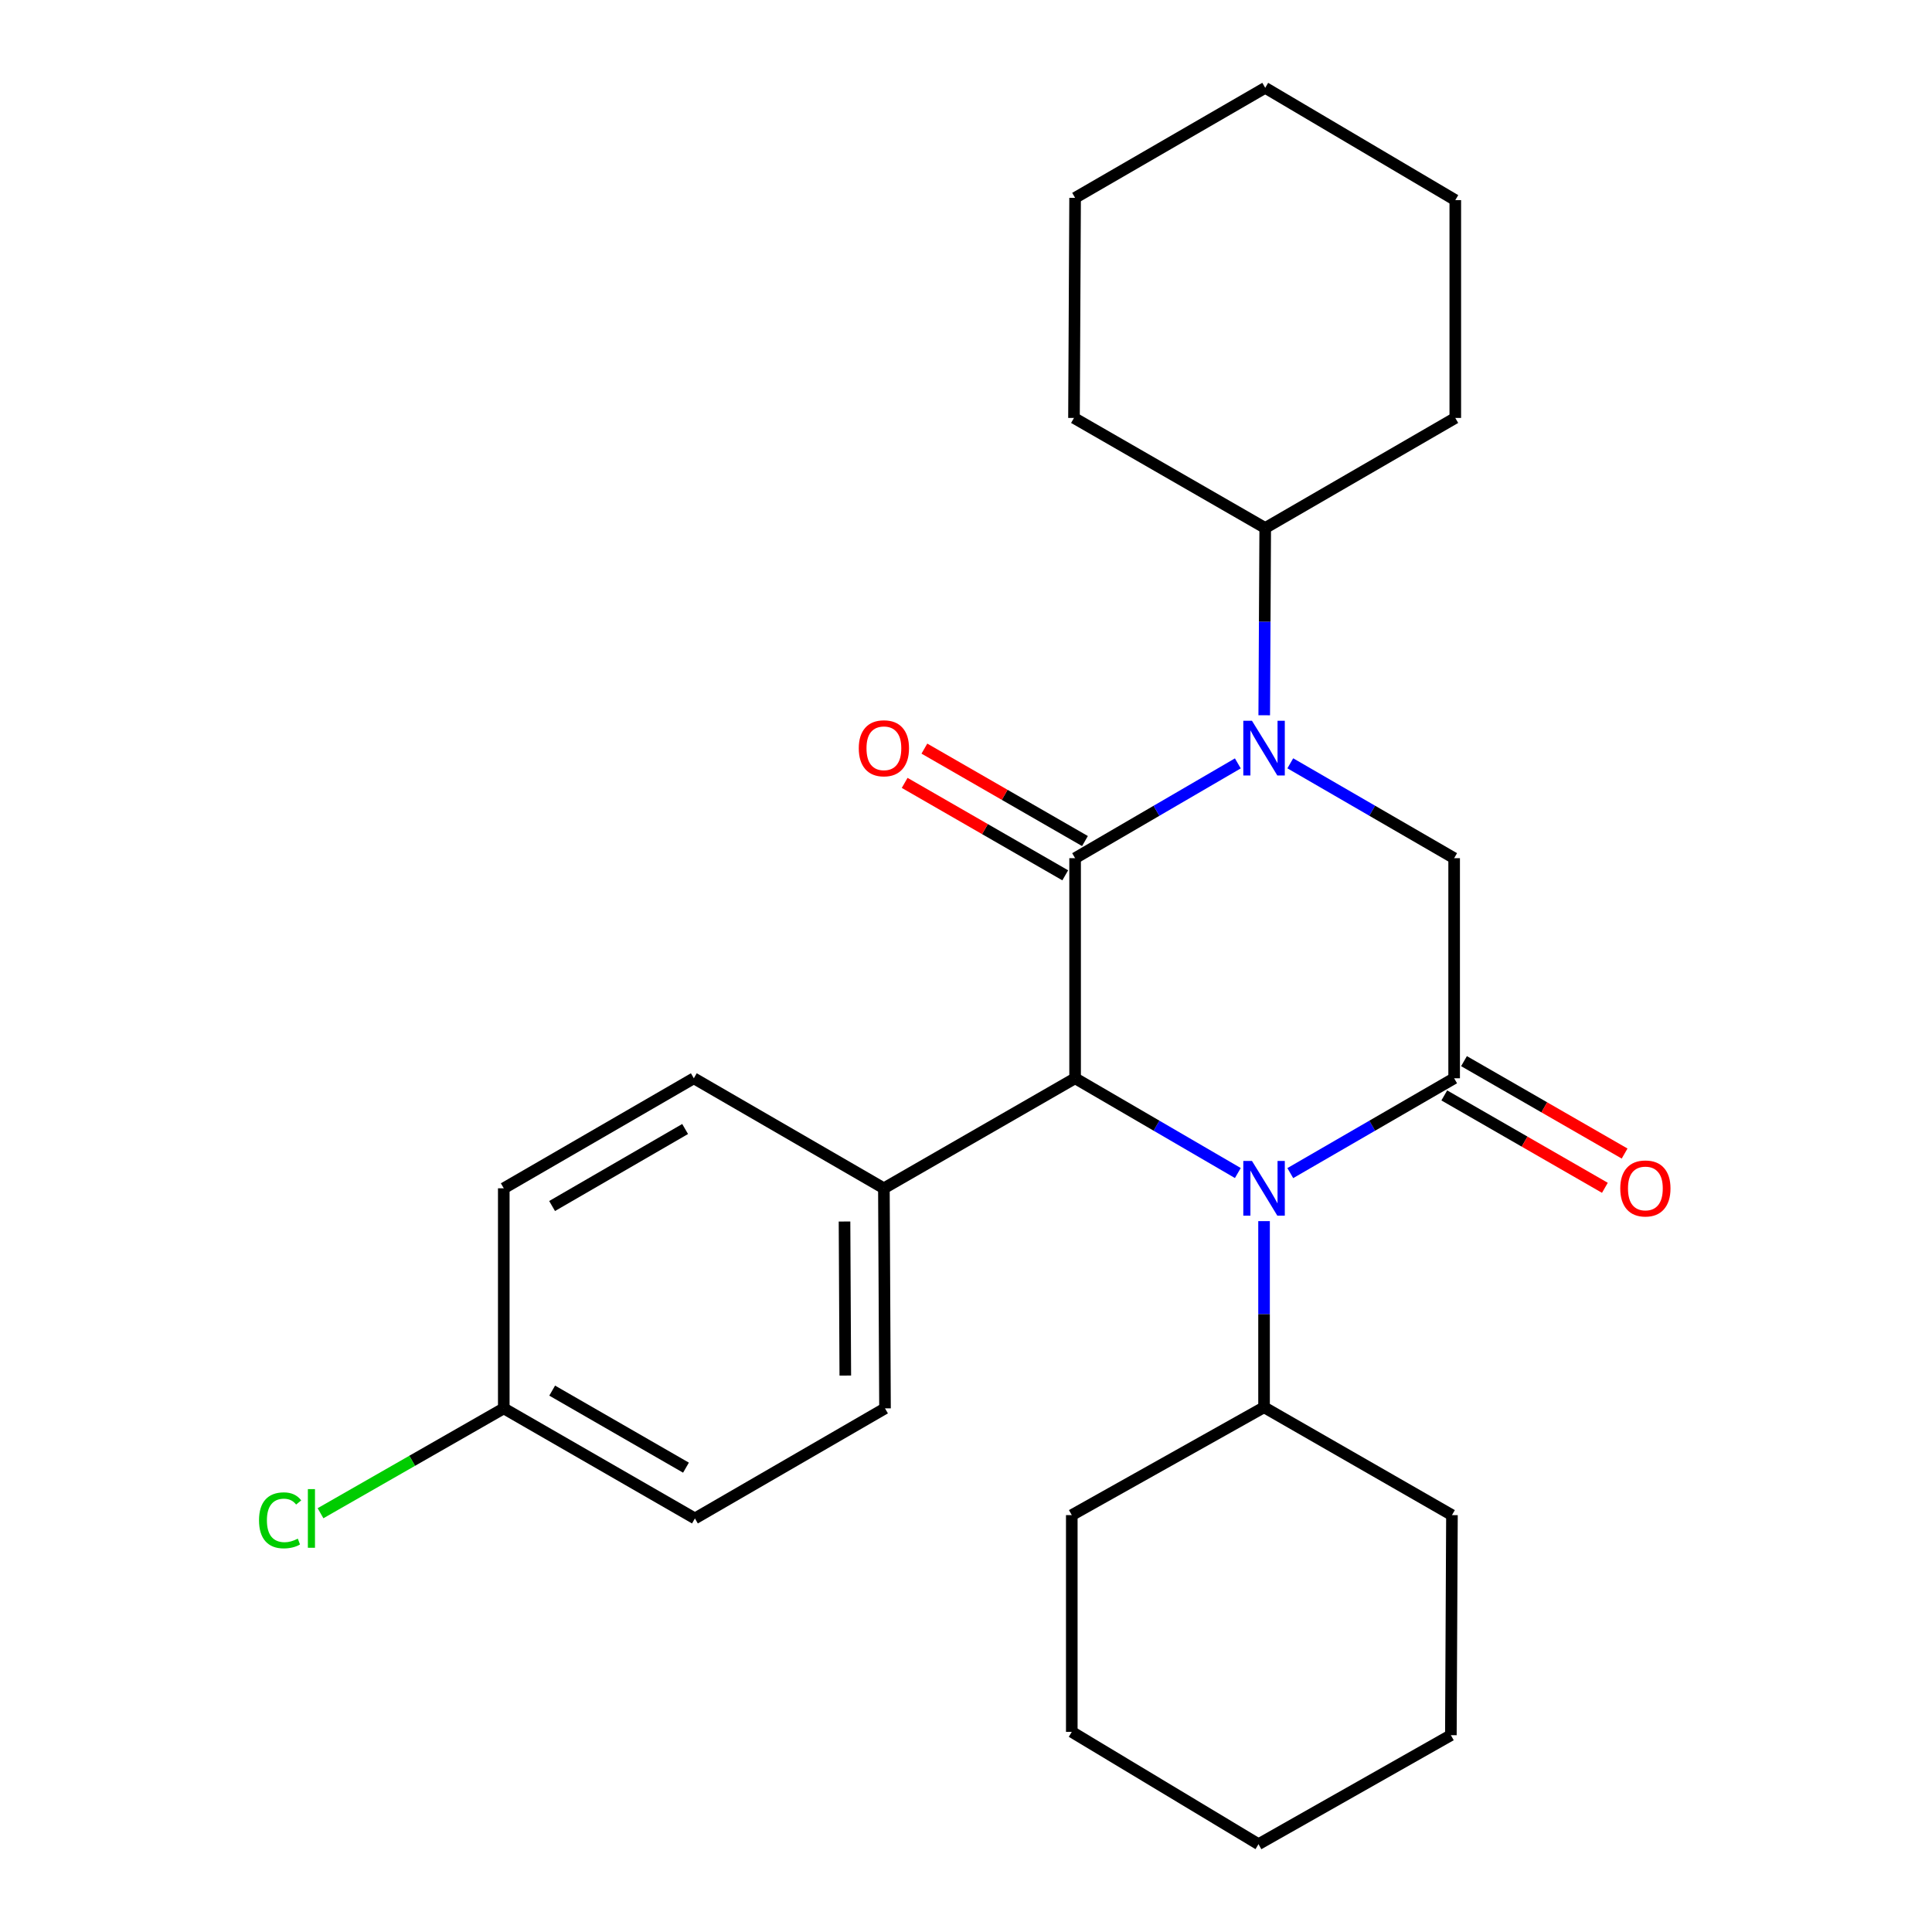 <?xml version='1.0' encoding='iso-8859-1'?>
<svg version='1.1' baseProfile='full'
              xmlns='http://www.w3.org/2000/svg'
                      xmlns:rdkit='http://www.rdkit.org/xml'
                      xmlns:xlink='http://www.w3.org/1999/xlink'
                  xml:space='preserve'
width='1000px' height='1000px' viewBox='0 0 1000 1000'>
<!-- END OF HEADER -->
<rect style='opacity:1.0;fill:#FFFFFF;stroke:none' width='1000' height='1000' x='0' y='0'> </rect>
<path class='bond-0' d='M 556.472,444.192 L 598.587,419.661' style='fill:none;fill-rule:evenodd;stroke:#000000;stroke-width:6px;stroke-linecap:butt;stroke-linejoin:miter;stroke-opacity:1' />
<path class='bond-0' d='M 598.587,419.661 L 640.702,395.129' style='fill:none;fill-rule:evenodd;stroke:#0000FF;stroke-width:6px;stroke-linecap:butt;stroke-linejoin:miter;stroke-opacity:1' />
<path class='bond-3' d='M 556.472,444.192 L 556.472,558.116' style='fill:none;fill-rule:evenodd;stroke:#000000;stroke-width:6px;stroke-linecap:butt;stroke-linejoin:miter;stroke-opacity:1' />
<path class='bond-6' d='M 561.577,435.323 L 520.019,411.402' style='fill:none;fill-rule:evenodd;stroke:#000000;stroke-width:6px;stroke-linecap:butt;stroke-linejoin:miter;stroke-opacity:1' />
<path class='bond-6' d='M 520.019,411.402 L 478.461,387.482' style='fill:none;fill-rule:evenodd;stroke:#FF0000;stroke-width:6px;stroke-linecap:butt;stroke-linejoin:miter;stroke-opacity:1' />
<path class='bond-6' d='M 551.367,453.062 L 509.809,429.141' style='fill:none;fill-rule:evenodd;stroke:#000000;stroke-width:6px;stroke-linecap:butt;stroke-linejoin:miter;stroke-opacity:1' />
<path class='bond-6' d='M 509.809,429.141 L 468.251,405.22' style='fill:none;fill-rule:evenodd;stroke:#FF0000;stroke-width:6px;stroke-linecap:butt;stroke-linejoin:miter;stroke-opacity:1' />
<path class='bond-4' d='M 667.854,395.089 L 710.259,419.641' style='fill:none;fill-rule:evenodd;stroke:#0000FF;stroke-width:6px;stroke-linecap:butt;stroke-linejoin:miter;stroke-opacity:1' />
<path class='bond-4' d='M 710.259,419.641 L 752.663,444.192' style='fill:none;fill-rule:evenodd;stroke:#000000;stroke-width:6px;stroke-linecap:butt;stroke-linejoin:miter;stroke-opacity:1' />
<path class='bond-8' d='M 654.362,370.217 L 654.618,321.753' style='fill:none;fill-rule:evenodd;stroke:#0000FF;stroke-width:6px;stroke-linecap:butt;stroke-linejoin:miter;stroke-opacity:1' />
<path class='bond-8' d='M 654.618,321.753 L 654.875,273.29' style='fill:none;fill-rule:evenodd;stroke:#000000;stroke-width:6px;stroke-linecap:butt;stroke-linejoin:miter;stroke-opacity:1' />
<path class='bond-1' d='M 640.703,607.16 L 598.587,582.638' style='fill:none;fill-rule:evenodd;stroke:#0000FF;stroke-width:6px;stroke-linecap:butt;stroke-linejoin:miter;stroke-opacity:1' />
<path class='bond-1' d='M 598.587,582.638 L 556.472,558.116' style='fill:none;fill-rule:evenodd;stroke:#000000;stroke-width:6px;stroke-linecap:butt;stroke-linejoin:miter;stroke-opacity:1' />
<path class='bond-2' d='M 667.854,607.2 L 710.258,582.658' style='fill:none;fill-rule:evenodd;stroke:#0000FF;stroke-width:6px;stroke-linecap:butt;stroke-linejoin:miter;stroke-opacity:1' />
<path class='bond-2' d='M 710.258,582.658 L 752.663,558.116' style='fill:none;fill-rule:evenodd;stroke:#000000;stroke-width:6px;stroke-linecap:butt;stroke-linejoin:miter;stroke-opacity:1' />
<path class='bond-9' d='M 654.272,632.054 L 654.272,680.223' style='fill:none;fill-rule:evenodd;stroke:#0000FF;stroke-width:6px;stroke-linecap:butt;stroke-linejoin:miter;stroke-opacity:1' />
<path class='bond-9' d='M 654.272,680.223 L 654.272,728.393' style='fill:none;fill-rule:evenodd;stroke:#000000;stroke-width:6px;stroke-linecap:butt;stroke-linejoin:miter;stroke-opacity:1' />
<path class='bond-7' d='M 747.56,566.986 L 789.124,590.898' style='fill:none;fill-rule:evenodd;stroke:#000000;stroke-width:6px;stroke-linecap:butt;stroke-linejoin:miter;stroke-opacity:1' />
<path class='bond-7' d='M 789.124,590.898 L 830.687,614.81' style='fill:none;fill-rule:evenodd;stroke:#FF0000;stroke-width:6px;stroke-linecap:butt;stroke-linejoin:miter;stroke-opacity:1' />
<path class='bond-7' d='M 757.766,549.245 L 799.33,573.157' style='fill:none;fill-rule:evenodd;stroke:#000000;stroke-width:6px;stroke-linecap:butt;stroke-linejoin:miter;stroke-opacity:1' />
<path class='bond-7' d='M 799.33,573.157 L 840.894,597.069' style='fill:none;fill-rule:evenodd;stroke:#FF0000;stroke-width:6px;stroke-linecap:butt;stroke-linejoin:miter;stroke-opacity:1' />
<path class='bond-26' d='M 752.663,558.116 L 752.663,444.192' style='fill:none;fill-rule:evenodd;stroke:#000000;stroke-width:6px;stroke-linecap:butt;stroke-linejoin:miter;stroke-opacity:1' />
<path class='bond-5' d='M 556.472,558.116 L 457.501,615.061' style='fill:none;fill-rule:evenodd;stroke:#000000;stroke-width:6px;stroke-linecap:butt;stroke-linejoin:miter;stroke-opacity:1' />
<path class='bond-10' d='M 457.501,615.061 L 458.081,728.973' style='fill:none;fill-rule:evenodd;stroke:#000000;stroke-width:6px;stroke-linecap:butt;stroke-linejoin:miter;stroke-opacity:1' />
<path class='bond-10' d='M 437.121,632.252 L 437.527,711.99' style='fill:none;fill-rule:evenodd;stroke:#000000;stroke-width:6px;stroke-linecap:butt;stroke-linejoin:miter;stroke-opacity:1' />
<path class='bond-11' d='M 457.501,615.061 L 359.122,558.116' style='fill:none;fill-rule:evenodd;stroke:#000000;stroke-width:6px;stroke-linecap:butt;stroke-linejoin:miter;stroke-opacity:1' />
<path class='bond-16' d='M 654.875,273.29 L 753.254,216.323' style='fill:none;fill-rule:evenodd;stroke:#000000;stroke-width:6px;stroke-linecap:butt;stroke-linejoin:miter;stroke-opacity:1' />
<path class='bond-17' d='M 654.875,273.29 L 555.892,216.323' style='fill:none;fill-rule:evenodd;stroke:#000000;stroke-width:6px;stroke-linecap:butt;stroke-linejoin:miter;stroke-opacity:1' />
<path class='bond-18' d='M 654.272,728.393 L 554.755,784.223' style='fill:none;fill-rule:evenodd;stroke:#000000;stroke-width:6px;stroke-linecap:butt;stroke-linejoin:miter;stroke-opacity:1' />
<path class='bond-19' d='M 654.272,728.393 L 751.526,784.223' style='fill:none;fill-rule:evenodd;stroke:#000000;stroke-width:6px;stroke-linecap:butt;stroke-linejoin:miter;stroke-opacity:1' />
<path class='bond-14' d='M 458.081,728.973 L 359.69,785.94' style='fill:none;fill-rule:evenodd;stroke:#000000;stroke-width:6px;stroke-linecap:butt;stroke-linejoin:miter;stroke-opacity:1' />
<path class='bond-13' d='M 359.122,558.116 L 260.753,615.061' style='fill:none;fill-rule:evenodd;stroke:#000000;stroke-width:6px;stroke-linecap:butt;stroke-linejoin:miter;stroke-opacity:1' />
<path class='bond-13' d='M 354.62,584.371 L 285.763,624.232' style='fill:none;fill-rule:evenodd;stroke:#000000;stroke-width:6px;stroke-linecap:butt;stroke-linejoin:miter;stroke-opacity:1' />
<path class='bond-12' d='M 260.753,728.973 L 260.753,615.061' style='fill:none;fill-rule:evenodd;stroke:#000000;stroke-width:6px;stroke-linecap:butt;stroke-linejoin:miter;stroke-opacity:1' />
<path class='bond-15' d='M 260.753,728.973 L 213.326,756.11' style='fill:none;fill-rule:evenodd;stroke:#000000;stroke-width:6px;stroke-linecap:butt;stroke-linejoin:miter;stroke-opacity:1' />
<path class='bond-15' d='M 213.326,756.11 L 165.899,783.246' style='fill:none;fill-rule:evenodd;stroke:#00CC00;stroke-width:6px;stroke-linecap:butt;stroke-linejoin:miter;stroke-opacity:1' />
<path class='bond-27' d='M 260.753,728.973 L 359.69,785.94' style='fill:none;fill-rule:evenodd;stroke:#000000;stroke-width:6px;stroke-linecap:butt;stroke-linejoin:miter;stroke-opacity:1' />
<path class='bond-27' d='M 285.807,719.781 L 355.063,759.658' style='fill:none;fill-rule:evenodd;stroke:#000000;stroke-width:6px;stroke-linecap:butt;stroke-linejoin:miter;stroke-opacity:1' />
<path class='bond-23' d='M 753.254,216.323 L 753.254,103.582' style='fill:none;fill-rule:evenodd;stroke:#000000;stroke-width:6px;stroke-linecap:butt;stroke-linejoin:miter;stroke-opacity:1' />
<path class='bond-20' d='M 555.892,216.323 L 556.472,102.411' style='fill:none;fill-rule:evenodd;stroke:#000000;stroke-width:6px;stroke-linecap:butt;stroke-linejoin:miter;stroke-opacity:1' />
<path class='bond-21' d='M 554.755,784.223 L 554.755,896.418' style='fill:none;fill-rule:evenodd;stroke:#000000;stroke-width:6px;stroke-linecap:butt;stroke-linejoin:miter;stroke-opacity:1' />
<path class='bond-22' d='M 751.526,784.223 L 750.969,898.135' style='fill:none;fill-rule:evenodd;stroke:#000000;stroke-width:6px;stroke-linecap:butt;stroke-linejoin:miter;stroke-opacity:1' />
<path class='bond-24' d='M 556.472,102.411 L 654.875,45.455' style='fill:none;fill-rule:evenodd;stroke:#000000;stroke-width:6px;stroke-linecap:butt;stroke-linejoin:miter;stroke-opacity:1' />
<path class='bond-29' d='M 554.755,896.418 L 651.395,954.545' style='fill:none;fill-rule:evenodd;stroke:#000000;stroke-width:6px;stroke-linecap:butt;stroke-linejoin:miter;stroke-opacity:1' />
<path class='bond-25' d='M 750.969,898.135 L 651.395,954.545' style='fill:none;fill-rule:evenodd;stroke:#000000;stroke-width:6px;stroke-linecap:butt;stroke-linejoin:miter;stroke-opacity:1' />
<path class='bond-28' d='M 753.254,103.582 L 654.875,45.455' style='fill:none;fill-rule:evenodd;stroke:#000000;stroke-width:6px;stroke-linecap:butt;stroke-linejoin:miter;stroke-opacity:1' />
<path  class='atom-1' d='M 648.012 373.065
L 657.292 388.065
Q 658.212 389.545, 659.692 392.225
Q 661.172 394.905, 661.252 395.065
L 661.252 373.065
L 665.012 373.065
L 665.012 401.385
L 661.132 401.385
L 651.172 384.985
Q 650.012 383.065, 648.772 380.865
Q 647.572 378.665, 647.212 377.985
L 647.212 401.385
L 643.532 401.385
L 643.532 373.065
L 648.012 373.065
' fill='#0000FF'/>
<path  class='atom-2' d='M 648.012 600.901
L 657.292 615.901
Q 658.212 617.381, 659.692 620.061
Q 661.172 622.741, 661.252 622.901
L 661.252 600.901
L 665.012 600.901
L 665.012 629.221
L 661.132 629.221
L 651.172 612.821
Q 650.012 610.901, 648.772 608.701
Q 647.572 606.501, 647.212 605.821
L 647.212 629.221
L 643.532 629.221
L 643.532 600.901
L 648.012 600.901
' fill='#0000FF'/>
<path  class='atom-7' d='M 444.501 387.305
Q 444.501 380.505, 447.861 376.705
Q 451.221 372.905, 457.501 372.905
Q 463.781 372.905, 467.141 376.705
Q 470.501 380.505, 470.501 387.305
Q 470.501 394.185, 467.101 398.105
Q 463.701 401.985, 457.501 401.985
Q 451.261 401.985, 447.861 398.105
Q 444.501 394.225, 444.501 387.305
M 457.501 398.785
Q 461.821 398.785, 464.141 395.905
Q 466.501 392.985, 466.501 387.305
Q 466.501 381.745, 464.141 378.945
Q 461.821 376.105, 457.501 376.105
Q 453.181 376.105, 450.821 378.905
Q 448.501 381.705, 448.501 387.305
Q 448.501 393.025, 450.821 395.905
Q 453.181 398.785, 457.501 398.785
' fill='#FF0000'/>
<path  class='atom-8' d='M 838.645 615.141
Q 838.645 608.341, 842.005 604.541
Q 845.365 600.741, 851.645 600.741
Q 857.925 600.741, 861.285 604.541
Q 864.645 608.341, 864.645 615.141
Q 864.645 622.021, 861.245 625.941
Q 857.845 629.821, 851.645 629.821
Q 845.405 629.821, 842.005 625.941
Q 838.645 622.061, 838.645 615.141
M 851.645 626.621
Q 855.965 626.621, 858.285 623.741
Q 860.645 620.821, 860.645 615.141
Q 860.645 609.581, 858.285 606.781
Q 855.965 603.941, 851.645 603.941
Q 847.325 603.941, 844.965 606.741
Q 842.645 609.541, 842.645 615.141
Q 842.645 620.861, 844.965 623.741
Q 847.325 626.621, 851.645 626.621
' fill='#FF0000'/>
<path  class='atom-16' d='M 134.071 786.92
Q 134.071 779.88, 137.351 776.2
Q 140.671 772.48, 146.951 772.48
Q 152.791 772.48, 155.911 776.6
L 153.271 778.76
Q 150.991 775.76, 146.951 775.76
Q 142.671 775.76, 140.391 778.64
Q 138.151 781.48, 138.151 786.92
Q 138.151 792.52, 140.471 795.4
Q 142.831 798.28, 147.391 798.28
Q 150.511 798.28, 154.151 796.4
L 155.271 799.4
Q 153.791 800.36, 151.551 800.92
Q 149.311 801.48, 146.831 801.48
Q 140.671 801.48, 137.351 797.72
Q 134.071 793.96, 134.071 786.92
' fill='#00CC00'/>
<path  class='atom-16' d='M 159.351 770.76
L 163.031 770.76
L 163.031 801.12
L 159.351 801.12
L 159.351 770.76
' fill='#00CC00'/>
</svg>
